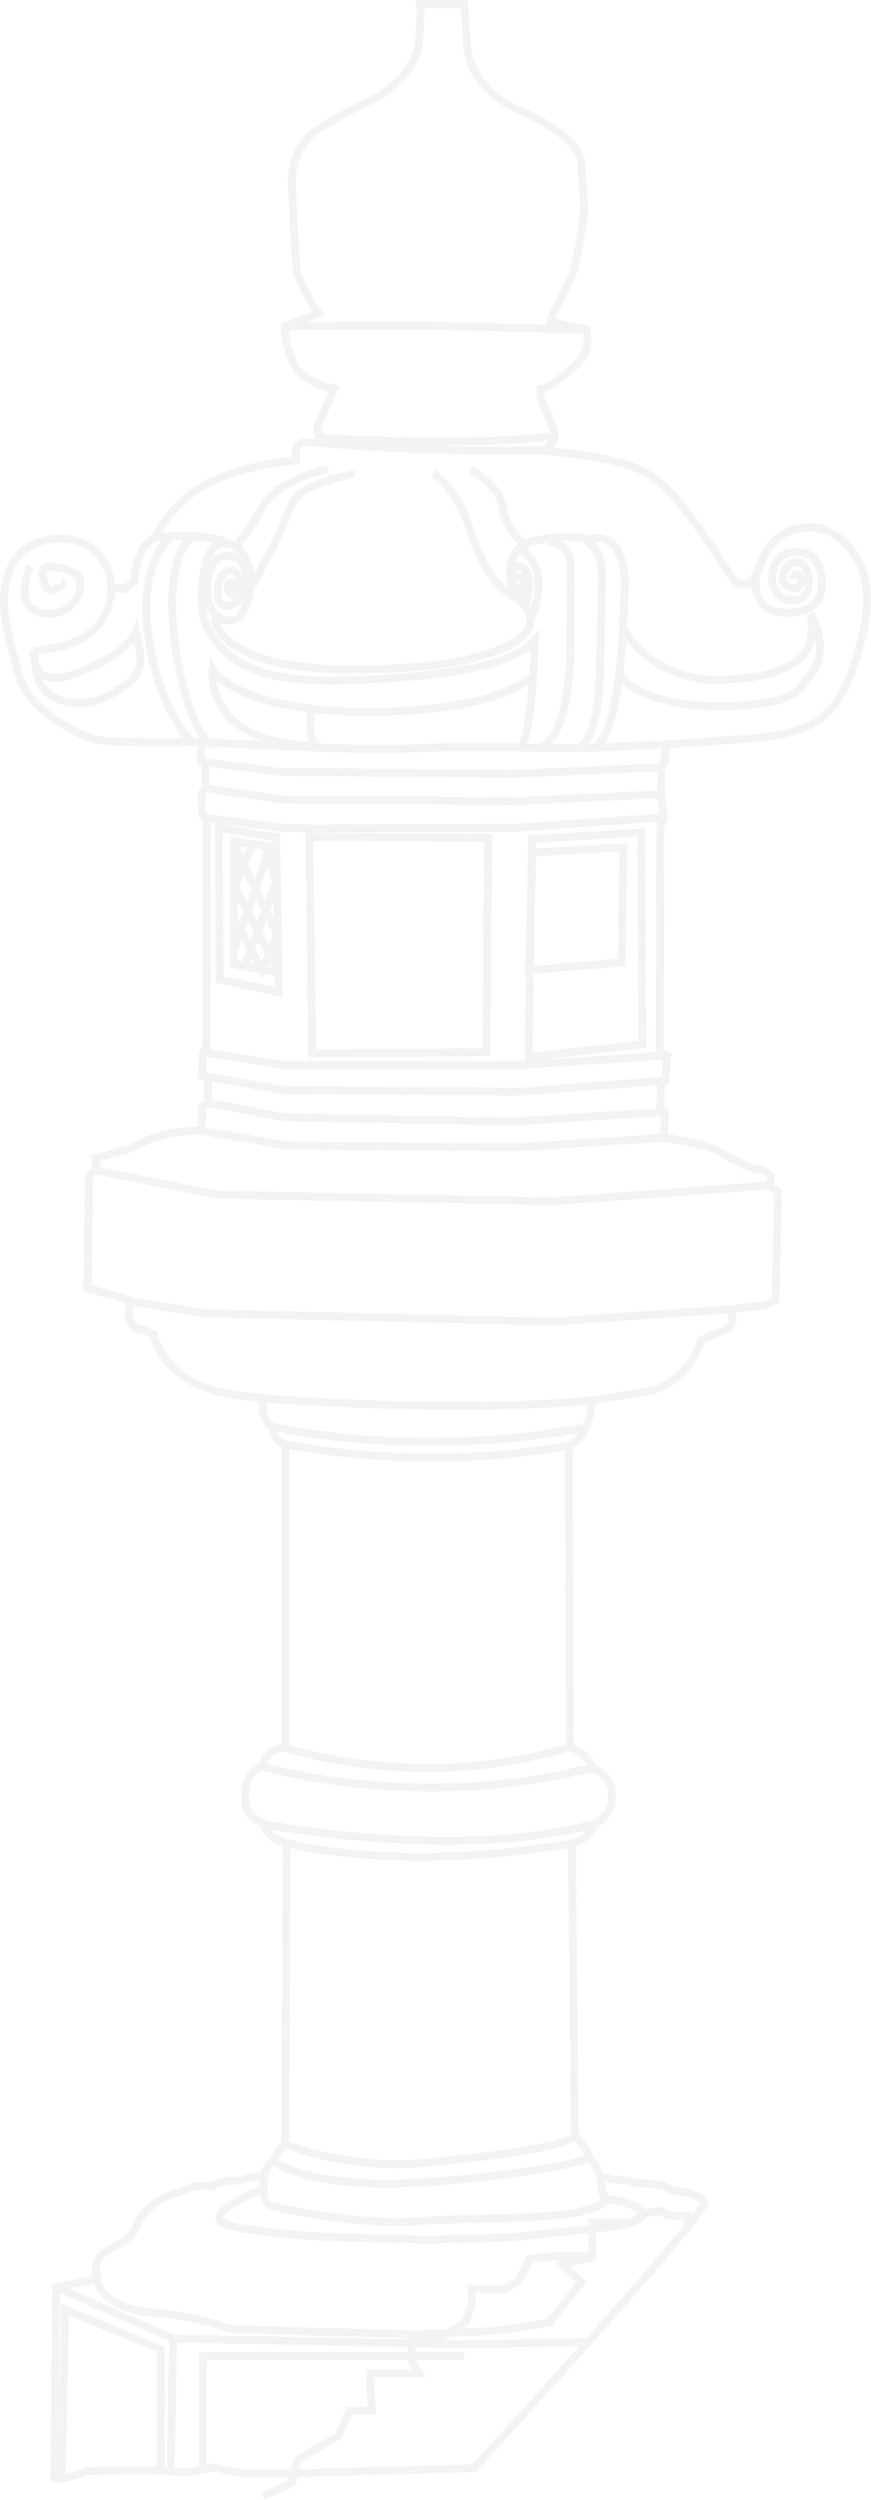<svg xmlns="http://www.w3.org/2000/svg" width="188" height="539" viewBox="0 0 188 539" fill="none"><g opacity="0.05" clip-path="url(#clip0_653_305)"><path d="M13.396 535.363L10.848 534.998L11.325 492.439L19.984 490.756C19.796 489.303 19.762 486.431 21.995 485.021C22.574 484.656 23.205 484.307 23.818 483.976C25.898 482.837 28.054 481.665 28.838 479.32C30.15 475.394 35.536 472.488 38.058 472.038C38.766 471.911 39.166 471.698 39.635 471.443C40.709 470.874 41.816 470.288 45.685 470.517C46.895 469.617 49.563 469.073 51.472 469.379C52.656 468.937 54.744 468.368 56.38 468.521C56.559 467.45 57.011 466.099 58.426 465.402C59.116 463.771 59.866 462.598 60.709 461.842C60.727 456.447 60.982 404.38 61.016 397.99C59.653 397.54 56.602 396.274 56.38 393.886C53.866 392.714 51.838 391.482 52.051 386.724C52.239 382.526 54.446 380.674 55.954 380.19C56.329 378.55 57.923 376.375 60.718 376.001V312.004C59.636 311.512 58.272 310.339 58.068 308.172C56.866 307.493 55.622 305.598 55.971 302.267C55.707 302.242 55.409 302.208 55.085 302.174C51.182 301.774 43.921 301.035 38.885 297.271C33.925 293.558 32.656 289.607 32.349 288.239L30.909 287.594L29.971 287.695L29.75 287.594C29.664 287.551 27.662 286.582 27.048 284.518C26.724 283.447 26.835 282.309 27.363 281.119C24.398 280.1 18.722 278.613 18.663 278.604L18.015 278.434L18.33 254.329C18.416 253.556 18.85 252.307 19.941 251.78C19.779 250.761 19.779 249.767 19.779 249.716V249.061L27.9 246.869C28.812 246.266 34.13 243.012 42.72 242.995C42.831 240.675 42.677 238.806 42.669 238.78L42.626 238.271L44.1 237.328L44.015 232.901L42.737 232.586L42.984 226.605L43.691 225.594V176.823L42.771 176.109L42.652 170.79L43.487 169.652V165.004L42.439 164.69L42.532 160.815C38.203 160.9 22.361 161.13 19.796 160.17C16.439 158.912 5.309 154.129 3.085 145.258C2.778 144.043 2.463 142.862 2.164 141.732C0.341 134.875 -1.236 128.953 1.415 122.351C2.718 119.106 5.437 116.769 9.067 115.783C13.013 114.713 17.521 115.427 20.282 117.559C24.04 120.465 24.713 124.339 24.816 126.047L26.648 126.115L28.165 124.858C28.275 123.269 28.931 117.415 32.621 115.418C32.775 115.18 32.945 114.908 33.124 114.611C34.974 111.629 38.425 106.089 46.205 102.673C53.312 99.555 60.471 98.756 62.942 98.569C62.908 97.669 63.01 96.326 63.769 95.434C64.263 94.848 64.97 94.533 65.805 94.533C66.871 94.533 67.68 94.55 68.268 94.576C68.174 94.482 68.081 94.38 68.004 94.261C67.459 93.48 67.45 92.409 67.978 91.092C68.873 88.858 70.237 85.943 70.953 84.456C68.754 83.904 63.905 82.23 62.277 78.024C60.283 72.876 60.616 70.318 60.633 70.207L60.701 69.706L67.416 67.191L66.768 66.291C66.445 65.696 63.624 60.462 63.266 58.916C62.917 57.403 62.286 42.704 62.218 41.03C62.175 40.733 61.093 31.888 68.072 27.325C74.37 23.213 80.437 20.494 81.034 20.23C81.596 19.899 89.07 15.379 89.581 8.87C90.101 2.235 89.948 1.13 89.939 1.088L89.607 -0.009L90.774 0.068H100.975L101.648 9.066V9.117C101.631 9.482 101.444 18.208 112.795 23.196C121.819 27.164 126.396 31.471 126.396 36.009C126.396 37.988 127.001 44.633 127.009 44.701V44.871C126.856 46.162 125.509 57.565 124.035 60.088C122.834 62.697 120.678 67.293 120.107 67.862C120.004 67.964 119.885 68.304 119.8 68.695L127.231 70.386L127.367 70.87C127.427 71.083 128.79 76.045 124.683 79.545C121.01 82.664 118.905 84.168 117.456 84.635C117.524 85.51 117.968 86.869 118.598 88.042C119.399 89.529 120.592 93.522 120.643 93.692L120.729 93.973L120.618 94.245C120.49 94.559 120.047 95.604 119.357 96.496C119.945 96.573 120.643 96.657 121.376 96.743C127.06 97.405 136.579 98.527 141.761 102.393C147.606 106.768 154.765 117.993 157.458 122.215C157.918 122.946 158.25 123.464 158.429 123.711C159.367 125.053 159.955 125.053 160.381 125.053C160.44 125.053 160.5 125.053 160.577 125.053C160.994 125.07 162.094 125.138 163.304 121.434C165.136 115.843 169.721 112.546 175.268 112.827C177.919 112.962 181.77 114.458 184.608 118.256C187.003 121.468 189.372 127.305 187.028 136.906C183.04 153.245 178.737 158.887 161.131 160.144L144.564 161.325L144.334 164.316L143.533 165.642V171.181L144.087 176.33L143.397 178.403L143.26 226.214L144.931 227.047L144.453 233.343L143.516 234.277L143.397 238.449L144.343 239.392L144.215 244.558C146.422 244.898 152.839 245.977 155.43 247.388C155.992 247.693 156.546 248.008 157.1 248.314C159.486 249.648 161.736 250.914 163.576 251.22C166.917 251.772 167.275 253.318 167.275 253.955C167.275 254.355 167.113 254.856 166.951 255.272L168.783 256.487L168.221 280.728L165.477 282.266L158.813 283.005L159.026 285.104L158.932 285.316C158.889 285.401 157.926 287.449 155.924 287.95C154.722 288.248 152.745 289.216 151.961 289.607C151.407 291.527 148.484 299.608 138.599 301.103L128.56 302.624C128.407 304.663 127.606 310.381 123.583 312.208C123.711 319.277 123.831 369.875 123.839 376.086C125.1 376.698 128.083 378.354 128.535 380.538C130.034 381.26 132.94 382.756 132.94 387.327C132.94 391.507 130.017 393.368 128.961 393.903C128.586 394.821 127.367 397.123 124.367 398.118C124.308 404.6 124.87 455.521 124.921 460.338C125.671 461.069 127.572 463.049 127.87 464.842C129.037 465.768 129.924 467.569 130.239 468.69C130.52 468.75 130.716 468.767 130.904 468.792C131.245 468.826 131.594 468.86 132.139 469.081C132.327 469.09 132.565 469.09 132.838 469.098C134.04 469.098 135.821 469.107 137.355 469.914C139.025 469.855 143.371 469.88 145.297 471.545C148.101 471.817 151.373 472.404 152.711 474.341C153.299 475.199 153.861 476.006 128.253 504.733C115.812 518.693 103.054 532.611 102.927 532.747L102.679 533.01L60.607 534.174L51.813 534.148L46.205 532.806L40.956 533.945L32.732 533.477H26.06L19.012 533.707L13.379 535.346L13.396 535.363ZM12.57 533.528L13.268 533.63L18.867 532.033L26.051 531.803H32.8L40.845 532.262L46.248 531.09L52.136 532.5H60.607L101.929 531.353C120.976 510.579 149.149 479.141 151.117 475.063C149.788 473.669 146.243 473.347 144.862 473.219L144.539 473.185L144.317 472.947C143.311 471.86 139.928 471.503 137.201 471.622H136.946L136.724 471.503C135.54 470.806 133.92 470.806 132.838 470.798C132.438 470.798 132.088 470.798 131.841 470.764L131.585 470.696C131.21 470.526 131.04 470.517 130.742 470.483C130.409 470.449 129.983 470.407 129.259 470.194L128.654 470.016V469.387C128.628 468.869 127.657 466.668 126.626 466.057L126.208 465.81V465.326C126.208 464.281 124.623 462.369 123.498 461.349L123.226 461.103V460.729C123.191 458.248 122.544 400.012 122.68 397.446L122.714 396.818L123.328 396.665C126.583 395.857 127.435 393.164 127.469 393.054L127.589 392.663L127.972 392.51C128.1 392.459 131.236 391.15 131.236 387.344C131.236 383.733 129.106 382.713 127.691 382.033L126.89 381.643V381.116C126.89 379.705 124.035 378.023 122.655 377.428L122.143 377.207V376.647C122.143 376.035 122.007 315.683 121.871 311.681L121.854 311.044L122.459 310.84C126.711 309.43 126.898 301.961 126.898 301.885L126.915 301.171L138.352 299.438C148.382 297.917 150.393 288.953 150.41 288.868L150.495 288.477L150.853 288.29C150.973 288.231 153.819 286.752 155.523 286.319C156.461 286.09 157.074 285.198 157.304 284.807L156.972 281.518L164.974 280.635L166.576 279.734L167.096 257.397L164.821 255.884L165.153 255.213C165.392 254.746 165.605 254.151 165.605 253.964C165.605 253.819 165.196 253.216 163.329 252.91C161.19 252.553 158.813 251.22 156.299 249.809C155.753 249.503 155.199 249.189 154.646 248.891C151.825 247.362 143.346 246.156 143.26 246.147L142.51 246.045L142.655 240.097L141.701 239.146L141.854 233.572L142.817 232.603L143.158 228.075L141.564 227.285L141.701 178.149L142.366 176.16L141.837 171.241V165.183L142.672 163.798L142.988 159.745L161.02 158.462C177.816 157.264 181.489 152.455 185.384 136.515C187.574 127.56 185.435 122.198 183.253 119.284C180.773 115.962 177.467 114.653 175.2 114.543C169.533 114.262 166.184 118.196 164.948 121.977C163.517 126.362 161.812 126.837 160.5 126.77H160.398C159.46 126.77 158.327 126.523 157.049 124.696C156.87 124.441 156.52 123.898 156.035 123.141C153.384 118.987 146.354 107.95 140.746 103.761C135.932 100.167 126.702 99.079 121.189 98.433C119.144 98.195 117.789 98.034 117.132 97.805L114.448 96.87L117.209 96.182C117.703 96.063 118.462 94.941 118.931 93.888C118.539 92.605 117.652 89.869 117.107 88.849C116.263 87.294 115.539 85.128 115.812 83.777L115.939 83.148L116.579 83.097C118.019 82.978 122.058 79.537 123.583 78.245C126.208 76.011 126.021 72.96 125.833 71.805L117.951 70.004L118.002 69.281C118.036 68.848 118.189 67.37 118.913 66.656C119.254 66.231 121.027 62.578 122.535 59.298C123.669 57.361 124.913 48.235 125.313 44.752C125.237 43.919 124.708 37.946 124.708 35.992C124.708 32.245 120.354 28.353 112.122 24.734C100.004 19.406 99.927 9.975 99.952 9.083L99.398 1.759H91.669C91.669 3.127 91.541 5.633 91.277 8.989C90.681 16.628 82.201 21.505 81.844 21.709L81.767 21.751C81.707 21.777 75.478 24.504 69.01 28.727C62.934 32.695 63.905 40.784 63.914 40.86C64.195 47.437 64.689 57.48 64.928 58.508C65.158 59.493 67.067 63.24 68.243 65.407L70.126 67.973L62.312 70.896C62.329 71.788 62.533 73.929 63.871 77.379C65.609 81.856 72.265 82.969 72.333 82.986L73.467 83.165L72.964 84.193C72.938 84.235 70.799 88.637 69.572 91.695C69.282 92.418 69.223 92.987 69.41 93.259C69.598 93.539 70.092 93.599 70.254 93.599H72.001L69.845 96.369L69.368 96.318C69.368 96.318 68.337 96.207 65.814 96.207C65.379 96.207 65.192 96.369 65.081 96.505C64.527 97.159 64.638 98.705 64.723 99.198L64.885 100.15L63.922 100.192C63.837 100.192 55.196 100.574 46.904 104.211C39.609 107.414 36.346 112.665 34.59 115.486C34.343 115.877 34.13 116.225 33.934 116.514L33.806 116.71L33.602 116.811C30.704 118.213 29.92 123.396 29.86 125.283V125.665L27.253 127.823L23.086 127.662L23.145 126.787C23.154 126.6 23.384 122.062 19.259 118.876C16.899 117.049 12.996 116.455 9.536 117.398C6.434 118.239 4.116 120.21 3.017 122.955C0.579 129.038 2.011 134.433 3.835 141.273C4.142 142.42 4.457 143.601 4.764 144.825C6.783 152.888 17.265 157.374 20.427 158.555C22.319 159.261 35.212 159.252 43.419 159.082L44.313 159.065L44.203 163.415L45.217 163.721V170.179L44.399 171.3L44.484 175.234L45.421 175.965V226.103L44.688 227.149L44.518 231.244L45.719 231.541L45.847 238.22L44.424 239.129C44.475 239.987 44.544 241.822 44.39 243.887L44.331 244.694L43.521 244.677C34.334 244.482 28.821 248.288 28.77 248.322L28.65 248.407L21.526 250.327C21.56 250.837 21.628 251.551 21.782 252.129L22.054 253.131L21.015 253.199C20.273 253.25 20.086 254.176 20.06 254.372L19.762 277.1C21.586 277.585 26.75 278.978 28.915 279.845L29.852 280.218L29.323 281.077C28.659 282.156 28.454 283.141 28.701 283.999C29.008 285.036 29.912 285.682 30.312 285.928L31.198 285.826L33.917 287.05L33.968 287.534C33.968 287.534 34.556 291.876 39.925 295.895C44.578 299.378 51.531 300.084 55.273 300.466C56.014 300.542 56.627 300.602 57.079 300.67L57.94 300.806L57.786 301.664C57.113 305.479 58.741 306.677 59.09 306.753L59.755 306.898V307.578C59.755 310.059 61.689 310.534 61.775 310.551L62.431 310.704V377.624H61.579C58.579 377.624 57.582 380.198 57.582 380.886V381.736H56.73C56.304 381.736 53.952 382.671 53.764 386.783C53.585 390.708 54.906 391.312 57.548 392.527L58.102 392.782L58.085 393.419C57.897 395.084 60.991 396.24 62.081 396.512L62.729 396.673V397.336C62.729 397.965 62.414 460.177 62.414 462.208V462.632L62.073 462.887C61.297 463.465 60.565 464.621 59.874 466.328L59.738 466.677L59.389 466.813C58.374 467.195 58.102 468.121 57.982 469.583L57.889 470.713L56.824 470.305C55.861 469.931 53.491 470.381 51.881 471.019L51.642 471.112L51.386 471.061C49.605 470.687 47.075 471.418 46.631 471.919L46.35 472.234L45.924 472.2C42.251 471.945 41.331 472.438 40.436 472.905C39.916 473.177 39.328 473.491 38.365 473.669C36.167 474.069 31.497 476.703 30.457 479.821C29.46 482.803 26.903 484.197 24.637 485.429C24.023 485.769 23.435 486.083 22.907 486.423C20.947 487.663 21.782 491.164 21.79 491.198L22.003 492.065L13.013 493.815L12.57 533.503V533.528Z" fill="black"></path><path d="M126.532 71.958L94.243 71.083L61.477 71.168V69.468L94.26 69.383L126.575 70.267L126.532 71.958Z" fill="black"></path><path d="M95.743 96.046C82.474 96.046 70.399 95.332 70.203 95.324L70.305 93.624C70.629 93.641 102.841 95.544 119.715 93.106L119.962 94.788C113.289 95.748 104.273 96.046 95.743 96.046Z" fill="black"></path><path d="M107.247 97.975C84.298 97.975 69.53 96.36 69.359 96.343L69.547 94.652C69.734 94.669 88.84 96.76 117.397 96.173L117.431 97.873C113.886 97.949 110.485 97.975 107.247 97.975Z" fill="black"></path><path d="M113.025 161.58L111.858 160.348C113.247 159.04 114.201 148.351 114.516 140.092C108.909 144.494 96.007 146.881 74.37 147.569C52.691 148.258 47.978 141.639 44.859 137.255L44.799 137.17C41.587 132.658 42.439 123.949 44.297 119.403C44.919 117.874 45.865 116.888 47.109 116.489C49.145 115.826 51.165 117.05 51.25 117.101C51.54 117.313 57.028 121.442 54.182 130.083C53.458 132.293 52.418 133.728 51.114 134.34C50.142 134.799 49.069 134.808 47.918 134.357C46.342 133.754 45.115 132.488 44.459 130.908C44.672 132.938 45.208 134.808 46.188 136.184L46.248 136.269C49.154 140.356 53.543 146.524 74.31 145.87C97.464 145.131 110.699 142.395 114.772 137.492L116.349 135.598L116.28 138.053C116.187 141.554 115.599 159.15 113.017 161.572L113.025 161.58ZM48.941 120.771C48.148 120.771 47.526 121.026 47.041 121.544C45.941 122.708 45.456 125.215 45.669 128.622C45.788 130.517 46.913 132.148 48.54 132.777C49.248 133.049 49.853 133.057 50.398 132.802C51.259 132.394 52.009 131.273 52.58 129.548C52.622 129.421 52.657 129.302 52.699 129.183C52 130.398 50.841 131.477 49.069 131.477C47.876 131.477 46.955 130.848 46.487 129.701C45.635 127.645 46.427 124.263 47.654 123.04C48.523 122.173 49.665 121.918 50.705 122.343C51.361 122.615 51.889 123.125 52.196 123.753C52.154 123.04 51.992 122.334 51.6 121.799C51.08 121.102 50.219 120.763 48.958 120.763L48.941 120.771ZM49.674 123.847C49.393 123.847 49.111 123.983 48.839 124.246C48.097 124.985 47.433 127.594 48.046 129.055C48.31 129.693 48.702 129.778 49.06 129.778C49.64 129.778 50.1 129.574 50.466 129.268C49.154 129.268 48.293 127.543 48.293 126.396C48.293 125.427 48.89 124.773 49.768 124.773C50.236 124.773 50.56 124.9 50.782 125.062V125.045C50.782 124.561 50.483 124.102 50.049 123.923C49.929 123.872 49.81 123.847 49.682 123.847H49.674ZM50.108 126.957C50.202 127.203 50.339 127.432 50.466 127.543C50.501 127.492 50.543 127.398 50.594 127.237L50.117 126.957H50.108ZM48.404 117.993C48.148 117.993 47.893 118.027 47.637 118.112C46.896 118.358 46.308 119.004 45.882 120.049C45.822 120.185 45.771 120.329 45.711 120.482C45.737 120.448 45.771 120.423 45.796 120.389C46.614 119.522 47.671 119.08 48.941 119.08C49.844 119.08 50.628 119.225 51.293 119.505C50.782 118.885 50.356 118.553 50.296 118.511C50.296 118.511 49.401 117.993 48.396 117.993H48.404Z" fill="black"></path><path d="M67.288 161.759C58.366 161.325 51.975 158.853 48.285 154.409C44.356 149.685 45.029 144.511 45.063 144.29L45.421 141.766L46.657 144.001C46.7 144.077 52 152.65 79.654 152.65C107.307 152.65 114.593 145.148 114.661 145.071L115.94 146.193C115.65 146.524 108.415 154.35 79.654 154.35C58.468 154.35 49.921 149.43 46.785 146.66C46.972 148.402 47.629 150.959 49.623 153.355C52.997 157.4 58.971 159.66 67.374 160.059L67.288 161.759Z" fill="black"></path><path d="M17.333 152.455C15.365 152.455 13.567 152.123 11.999 151.469C9.238 150.322 7.295 147.688 6.92 144.595L6.69 142.709C6.374 141.452 6.408 140.389 6.408 140.313L8.104 140.245L8.368 142.412C8.573 143.193 8.948 144.035 9.63 144.612C10.439 145.301 11.607 145.504 13.089 145.216C19.242 144.018 27.176 139.259 28.522 135.963L29.588 133.363L31.036 140.483C31.599 143.244 30.568 146.065 28.343 147.841C25.693 149.948 21.637 152.472 17.333 152.472V152.455ZM9.127 146.329C9.809 147.943 11.061 149.234 12.655 149.897C14.018 150.466 15.595 150.755 17.333 150.755C21.142 150.755 24.841 148.444 27.278 146.499C29 145.122 29.801 142.947 29.366 140.806L28.897 138.503C25.821 142.182 18.654 145.853 13.422 146.872C11.717 147.204 10.277 147.025 9.127 146.329Z" fill="black"></path><path d="M155.302 153.126C137.483 153.126 132.864 146.108 132.676 145.811L134.116 144.901C134.159 144.969 138.556 151.427 155.302 151.427C167.906 151.427 171.263 148.827 172.115 147.705C172.746 146.881 173.274 146.201 173.879 145.513C175.115 144.103 176.666 141.435 175.925 137.458C175.907 137.56 175.899 137.654 175.882 137.756C175.354 141.18 172.013 146.992 155.609 147.433C140.014 147.841 133.665 135.835 133.597 135.708L135.114 134.935C135.352 135.394 141.062 146.099 155.557 145.734C170.735 145.326 173.751 140.398 174.195 137.501C174.689 134.289 174.109 132.649 174.101 132.641L175.643 131.936C179.793 139.498 177.126 144.392 175.166 146.643C174.604 147.289 174.084 147.952 173.479 148.75C171.945 150.747 167.548 153.135 155.31 153.135L155.302 153.126Z" fill="black"></path><path d="M116.28 162.064L115.957 160.399C120.541 159.507 122.024 147.646 122.212 143.16C122.212 143.032 122.348 127.934 122.348 122.3C122.348 120.737 121.93 119.53 121.104 118.732C119.911 117.576 118.215 117.593 118.189 117.585L118.147 115.885C118.249 115.885 120.575 115.843 122.297 117.508C123.464 118.638 124.052 120.253 124.052 122.292C124.052 127.925 123.916 143.041 123.916 143.193C123.916 143.397 123.728 147.552 122.774 151.928C121.428 158.071 119.246 161.487 116.289 162.064H116.28Z" fill="black"></path><path d="M125.109 162.03L124.538 160.433C127.214 159.49 128.449 151.257 128.594 146.286C128.594 146.099 129.14 127.271 129.003 122.733C128.884 118.715 125.918 117.151 125.799 117.092L126.566 115.571C126.728 115.656 130.563 117.618 130.708 122.682C130.844 127.271 130.324 145.564 130.299 146.337C130.256 147.773 129.736 160.399 125.109 162.039V162.03Z" fill="black"></path><path d="M169.644 132.989C167.147 132.989 165.23 132.224 163.943 130.703C161.659 128.01 162.298 123.983 162.324 123.813L164.002 124.093C164.002 124.093 163.466 127.534 165.247 129.616C166.193 130.729 167.675 131.29 169.644 131.29C172.635 131.29 174.68 130.525 175.729 129.021C176.547 127.848 176.547 126.506 176.547 125.996V125.903C176.547 123.626 176.035 121.96 175.021 120.949C174.263 120.193 173.189 119.802 171.843 119.802C170.419 119.802 169.363 120.261 168.621 121.204C167.411 122.733 167.454 124.951 167.513 125.418C167.582 125.546 167.624 125.682 167.675 125.852C167.965 126.735 168.562 128.571 171.382 128.571C172.132 128.571 172.678 128.35 173.053 127.899C173.922 126.863 173.777 124.815 173.649 124.118C173.649 124.118 173.215 122.088 171.936 122.088C170.513 122.088 169.78 123.915 169.78 124.696C169.78 125.401 170.513 125.937 171.485 125.937C171.647 125.937 171.834 125.894 171.953 125.614C172.064 125.35 172.039 125.053 171.962 124.875H170.539C170.539 123.966 170.871 123.311 171.459 123.073C171.766 122.946 172.379 122.844 173.095 123.549C173.734 124.186 173.922 125.325 173.53 126.26C173.172 127.118 172.414 127.636 171.485 127.636C169.542 127.636 168.076 126.37 168.076 124.696C168.076 123.15 169.363 120.388 171.936 120.388C174.075 120.388 175.072 122.53 175.328 123.796C175.354 123.94 175.925 127.135 174.374 128.987C173.675 129.828 172.644 130.27 171.391 130.27C167.335 130.27 166.38 127.339 166.065 126.379C166.039 126.302 166.022 126.234 166.005 126.192C166.005 126.2 166.048 126.285 166.141 126.387C165.528 125.775 165.784 123.201 166.423 121.654C167.096 120.04 168.579 118.111 171.851 118.111C173.675 118.111 175.149 118.664 176.24 119.751C177.586 121.094 178.268 123.167 178.268 125.911L177.416 125.996H178.268C178.268 126.65 178.268 128.384 177.152 129.99C175.763 131.978 173.249 132.989 169.669 132.989H169.644Z" fill="black"></path><path d="M46.47 161.47C43.146 161.47 40.615 154.715 39.405 150.696C37.479 144.307 36.329 136.617 36.329 130.134C36.329 116.302 41.433 114.883 42.013 114.772L42.371 116.438C42.328 116.446 38.033 117.687 38.033 130.143C38.033 144.842 43.444 159.788 46.47 159.788V161.487V161.47Z" fill="black"></path><path d="M40.888 160.68C40.59 160.408 33.491 153.729 31.19 137.229C28.855 120.516 36.107 115.393 36.414 115.18L37.368 116.582L36.891 115.877L37.377 116.574C37.309 116.625 30.704 121.417 32.877 136.983C35.084 152.82 41.97 159.354 42.047 159.414L40.888 160.663V160.68Z" fill="black"></path><path d="M68.669 161.869C65.038 160.832 66.206 153.474 66.351 152.642L68.03 152.93C67.655 155.106 67.433 159.745 69.138 160.229L68.669 161.86V161.869Z" fill="black"></path><path d="M82.611 162.328C66.496 162.328 43.623 160.807 43.351 160.79L43.461 159.091C43.777 159.108 74.941 161.181 90.008 160.476C98.674 160.068 106.975 160.212 114.286 160.34C119.86 160.433 124.683 160.518 128.441 160.34C137.065 159.915 143.67 159.694 143.738 159.694L143.797 161.393C143.729 161.393 137.133 161.614 128.526 162.039C124.708 162.226 119.868 162.141 114.252 162.039C106.958 161.912 98.691 161.776 90.076 162.175C87.877 162.277 85.329 162.319 82.594 162.319L82.611 162.328Z" fill="black"></path><path d="M51.421 118.409L50.185 117.236C50.185 117.236 52.963 114.297 56.005 108.782C59.295 102.818 70.109 100.345 70.569 100.243L70.944 101.9C70.842 101.925 60.42 104.305 57.497 109.598C54.335 115.325 51.532 118.281 51.421 118.409Z" fill="black"></path><path d="M55.383 126.515L53.849 125.784C55.102 123.184 57.284 118.723 57.872 118.145C58.298 117.627 60.087 113.353 61.391 110.227L62.26 108.153C64.246 103.438 75.239 101.568 76.492 101.373L76.756 103.055C73.629 103.548 65.2 105.553 63.828 108.816L62.959 110.881C60.675 116.344 59.619 118.8 59.073 119.343C58.724 119.76 56.917 123.328 55.383 126.515Z" fill="black"></path><path d="M114.056 118.162C111.951 118.162 108.244 114.415 107.639 109.436C107.128 105.231 101.29 102.138 101.231 102.112L102.023 100.608C102.296 100.753 108.713 104.151 109.335 109.241C109.872 113.634 113.076 116.472 114.065 116.472V118.171L114.056 118.162Z" fill="black"></path><path d="M48.225 117.559C40.657 115.367 33.457 116.888 33.38 116.896L33.022 115.24C33.329 115.172 40.726 113.617 48.702 115.928L48.225 117.559Z" fill="black"></path><path d="M76.117 145.199C45.856 145.199 45.507 133.762 45.507 133.278H47.211C47.211 133.372 47.79 143.5 76.117 143.5C106.872 143.5 113.613 136.575 113.613 133.907V133.779C113.63 133.694 113.894 131.383 110.775 129.591C106.31 127.025 103.157 122.267 100.532 114.152C97.822 105.775 93.093 102.818 93.041 102.792L93.919 101.339C94.132 101.467 99.228 104.602 102.151 113.634C104.631 121.315 107.554 125.776 111.627 128.121C115.505 130.347 115.369 133.423 115.317 133.966C115.249 139.166 104.955 145.207 76.117 145.207V145.199Z" fill="black"></path><path d="M128.995 161.878L127.989 160.501C132.889 156.941 133.639 136.192 133.886 129.37C133.92 128.308 133.954 127.492 133.989 127.008C134.236 123.159 133.068 118.349 130.921 117.33C128.867 116.353 127.938 117.058 127.904 117.083L127.495 117.406L127.001 117.211C127.001 117.211 123.37 115.673 115.539 117.423C114.729 117.602 114.039 117.874 113.451 118.239C114.209 118.672 114.797 119.369 115.062 119.692C119.288 124.722 115.726 133.006 115.573 133.355L114.013 132.675C114.048 132.598 117.303 125.002 113.758 120.78C112.854 119.709 112.309 119.531 112.122 119.59C112.07 119.607 112.019 119.641 111.968 119.683C111.891 119.802 111.815 119.93 111.747 120.057C111.184 121.119 111.005 122.36 111.022 123.566L112.045 128.69L110.417 129.166C110.358 129.013 109.395 126.549 109.326 123.745L109.241 123.337V123.235C109.275 122.632 109.471 120.057 110.571 118.715C111.559 117.219 113.102 116.234 115.164 115.775C122.126 114.22 126.012 115.104 127.265 115.512C127.972 115.163 129.446 114.764 131.654 115.809C135.028 117.406 135.923 123.6 135.693 127.135C135.659 127.611 135.633 128.409 135.599 129.446C135.122 142.667 133.946 158.301 129.003 161.886L128.995 161.878Z" fill="black"></path><path d="M114.218 130.644L112.607 130.075C112.693 129.837 112.786 129.548 112.872 129.208C112.607 129.48 112.309 129.548 112.156 129.556C111.448 129.616 110.733 129.012 110.051 127.755L109.983 127.628L109.957 127.492C109.693 125.979 109.258 122.343 110.792 121.323C111.235 121.034 111.985 120.83 113.068 121.51C116.621 123.753 114.32 130.355 114.218 130.635V130.644ZM111.619 127.058C111.679 127.16 111.738 127.254 111.806 127.347C111.994 126.523 112.071 125.656 112.011 125.248C111.619 125.223 111.491 125.265 111.483 125.265C111.576 125.231 111.755 125.053 111.755 124.815H111.414C111.431 125.503 111.491 126.294 111.619 127.058ZM111.772 123.541C111.994 123.541 112.241 123.558 112.522 123.592C112.642 123.609 112.752 123.634 112.863 123.685C112.684 123.388 112.454 123.133 112.164 122.946C111.849 122.742 111.713 122.75 111.704 122.75C111.593 122.844 111.508 123.141 111.466 123.549C111.559 123.549 111.662 123.541 111.772 123.541Z" fill="black"></path><path d="M111.142 127.483L110.281 127.008L111.022 126.583L111.159 125.784C110.843 125.759 110.63 125.92 110.588 125.979C110.656 125.903 110.809 125.606 110.895 125.41L112.463 126.081C112.045 127.059 111.679 127.449 111.15 127.483H111.142Z" fill="black"></path><path d="M10.576 133.184C10.226 133.184 9.86 133.167 9.485 133.125C7.474 132.904 6.042 132.071 5.224 130.644C3.324 127.33 5.676 122.045 5.778 121.816L7.329 122.513C6.741 123.821 5.48 127.67 6.707 129.794C7.244 130.737 8.215 131.264 9.672 131.426C14.197 131.918 15.774 128.732 16.157 127.738C16.763 126.149 16.507 124.909 16.2 124.688C14.564 123.524 10.584 122.708 10.013 123.243C10.039 124.705 10.525 126.115 10.959 126.438C11.01 126.481 11.019 126.472 11.044 126.464C11.973 126.183 12.578 125.843 12.698 125.699C12.672 125.733 12.604 125.86 12.63 126.039C12.655 126.217 12.757 126.328 12.783 126.345L13.507 124.807C14.3 125.206 14.342 125.818 14.317 126.056C14.249 126.871 13.311 127.551 11.53 128.086C10.976 128.248 10.414 128.146 9.937 127.798C8.667 126.854 8.326 124.467 8.326 123.209C8.326 122.564 8.667 122.02 9.263 121.714C11.138 120.754 15.638 122.215 17.18 123.311C18.331 124.127 18.561 126.2 17.743 128.35C16.822 130.763 14.47 133.176 10.576 133.176V133.184Z" fill="black"></path><path d="M113.229 228.856L114.005 180.137L139.247 178.548L139.502 225.95L113.229 228.865V228.856ZM115.684 181.734L114.968 226.953L137.789 224.421L137.551 180.349L115.684 181.726V181.734Z" fill="black"></path><path d="M113.289 210.104L114.065 182.992L135.403 181.811L135.011 208.337L113.289 210.113V210.104ZM115.726 184.597L115.045 208.252L133.332 206.757L133.673 183.603L115.726 184.597Z" fill="black"></path><path d="M61.025 214.956L46.58 211.872L46.393 177.545L60.454 179.814L61.025 214.956ZM48.276 210.495L59.286 212.849L58.767 181.267L48.097 179.551L48.268 210.504L48.276 210.495Z" fill="black"></path><path d="M61.025 210.758L49.665 208.617V180.459L60.445 181.963L61.025 210.75V210.758ZM51.37 207.215L59.286 208.702L58.775 183.459L51.37 182.422V207.215Z" fill="black"></path><path d="M53.662 208.413L52.06 207.819L58.749 190.163L56.244 182.584L57.863 182.048L60.556 190.205L53.662 208.413Z" fill="black"></path><path d="M51.431 182.14L49.899 182.884L59.489 202.506L61.021 201.762L51.431 182.14Z" fill="black"></path><path d="M59.389 210.113L49.725 191.004L53.977 181.377L55.537 182.066L51.608 190.962L60.914 209.348L59.389 210.113Z" fill="black"></path><path d="M57.652 181.928L49.958 203.944L51.567 204.503L59.261 182.487L57.652 181.928Z" fill="black"></path><path d="M56.653 211.081L49.912 198.659L51.412 197.852L56.457 207.147L59.372 200.214L60.94 200.877L56.653 211.081Z" fill="black"></path><path d="M66.556 227.939L65.891 179.593L106.233 179.797L105.824 227.726L66.564 227.93L66.556 227.939ZM67.612 181.301L68.234 226.231L104.12 226.044L104.503 181.496L67.612 181.309V181.301Z" fill="black"></path><path d="M111.014 167.689L67.169 167.332L60.599 167.324L44.228 165.208L44.441 163.526L60.769 165.633H67.169L110.98 165.99L142.655 164.571L142.732 166.27L111.014 167.689Z" fill="black"></path><path d="M111.372 173.594L67.169 173.237L60.761 173.229L44.211 170.756L44.458 169.083L60.957 171.538H67.169L111.338 171.895L142.647 170.391L142.732 172.09L111.372 173.594Z" fill="black"></path><path d="M66.82 179.5L60.863 179.321L44.433 177.24L44.646 175.557L60.999 177.63L66.837 177.8L111.329 177.622L143.175 175.404L143.295 177.104L111.389 179.321L66.82 179.5Z" fill="black"></path><path d="M61.604 230.513L61.476 230.496L43.683 227.718L43.947 226.044L61.672 228.814H111.875L143.993 226.724L144.104 228.414L111.926 230.505L61.604 230.513Z" fill="black"></path><path d="M112.301 236.231L61.102 235.866L44.706 233.071L44.995 231.388L61.323 234.184L112.241 234.54L143.576 232.136L143.704 233.835L112.301 236.231Z" fill="black"></path><path d="M111.031 242.681L61.451 241.771L44.791 238.619L45.115 236.945L61.698 240.089L110.988 240.981L143.448 238.908L143.559 240.599L111.031 242.681Z" fill="black"></path><path d="M111.747 248.229L62.363 247.863L43.368 244.686L43.649 243.012L62.576 246.172L111.696 246.529L143.312 244.456L143.422 246.155L111.747 248.229Z" fill="black"></path><path d="M119.476 259.86L46.614 258.433L46.538 258.416L20.759 253.216L21.092 251.551L46.802 256.734L119.425 258.161L165.852 254.746L165.971 256.445L119.476 259.86Z" fill="black"></path><path d="M119.476 285.818L44.237 284.017L28.42 281.493L28.693 279.819L44.45 282.326L119.434 284.119L157.841 281.425L157.961 283.116L119.476 285.818Z" fill="black"></path><path d="M98.862 303.975C77.003 303.975 57.13 302.403 56.841 302.378L56.977 300.687C57.395 300.721 98.717 303.992 127.657 301.061L127.827 302.752C118.828 303.661 108.645 303.975 98.853 303.975H98.862Z" fill="black"></path><path d="M92.598 311.733C72.222 311.733 58.86 308.47 58.664 308.419L59.082 306.771C59.372 306.838 88.303 313.899 126.08 307.034L126.387 308.708C113.954 310.968 102.458 311.733 92.607 311.733H92.598Z" fill="black"></path><path d="M93.45 315.131C74.975 315.131 61.57 312.276 61.374 312.234L61.741 310.577C62.03 310.645 91.073 316.822 122.569 310.824L122.893 312.489C112.514 314.469 102.39 315.131 93.459 315.131H93.45Z" fill="black"></path><path d="M92.215 382.05C74.123 382.05 61.459 377.666 61.272 377.598L61.843 376.001C62.124 376.103 90.382 385.865 122.748 375.839L123.251 377.462C112.122 380.912 101.461 382.059 92.215 382.059V382.05Z" fill="black"></path><path d="M93.075 386.265C71.813 386.265 56.679 381.787 56.457 381.719L56.951 380.096C57.284 380.198 90.416 389.986 127.529 380.292L127.964 381.931C115.547 385.177 103.566 386.265 93.075 386.265Z" fill="black"></path><path d="M96.365 397.735C75.427 397.735 57.326 394.243 57.054 394.183L57.386 392.518C57.795 392.595 98.359 400.428 128.066 392.476L128.509 394.115C118.368 396.826 107 397.735 96.365 397.735Z" fill="black"></path><path d="M90.894 401.202C72.376 401.202 61.783 398.219 61.63 398.168L62.107 396.537C62.167 396.554 67.962 398.211 78.367 399.044C87.971 399.817 103.583 400.021 123.396 396.648L123.686 398.321C111.039 400.471 100.004 401.193 90.894 401.193V401.202Z" fill="black"></path><path d="M83.42 471.681C64.851 471.681 58.826 466.94 58.536 466.702L59.619 465.385C59.695 465.445 67.731 471.63 93.672 469.549C119.97 467.433 126.66 464.587 126.728 464.553L127.418 466.108C127.146 466.227 120.396 469.107 93.808 471.24C89.973 471.545 86.522 471.681 83.42 471.681Z" fill="black"></path><path d="M85.576 467.476C71.456 467.476 61.681 463.227 61.212 463.023L61.903 461.469C62.031 461.528 75.086 467.187 92.402 465.436C108.722 463.797 119.067 462.369 123.694 459.973L124.478 461.486C120.183 463.712 111.832 465.19 92.573 467.127C90.144 467.374 87.809 467.476 85.576 467.476Z" fill="black"></path><path d="M85.602 479.974C74.813 479.974 60.88 477.127 58.323 476.397C55.145 475.488 56.159 469.99 56.287 469.37L57.957 469.71C57.659 471.197 57.471 474.392 58.792 474.765C61.511 475.539 78.767 479.005 89.368 478.139C93.757 477.782 99.066 477.646 104.196 477.518C111.823 477.331 119.706 477.136 124.265 476.184C128.066 475.394 129.233 474.697 129.574 474.409L128.679 469.549L130.358 469.243L131.159 473.601C131.347 473.873 131.458 474.256 131.355 474.689C131.151 475.547 130.196 476.677 124.615 477.841C119.893 478.827 112.292 479.014 104.239 479.218C99.134 479.345 93.851 479.473 89.505 479.829C88.269 479.931 86.965 479.974 85.602 479.974Z" fill="black"></path><path d="M92.334 483.772C92.095 483.772 73.79 483.237 72.563 483.237C71.336 483.237 52.861 482.37 47.969 480.119C46.691 479.532 46.444 478.717 46.461 478.13C46.529 475.344 53.986 472.132 56.27 471.223L56.909 472.803C52.281 474.664 48.191 477.179 48.165 478.181C48.165 478.249 48.302 478.402 48.685 478.581C52.98 480.56 70.62 481.546 72.563 481.546C73.816 481.546 91.576 482.064 92.334 482.081L110.596 481.546L128.663 479.583C133.256 479.26 137.679 478.232 137.96 477.425C137.892 476.593 134.219 475.344 130.256 474.825L130.478 473.143C133.171 473.491 139.443 474.596 139.656 477.323C139.681 477.638 139.622 478.122 139.204 478.606C137.5 480.577 130.256 481.172 128.816 481.274L110.716 483.237L92.334 483.781V483.772Z" fill="black"></path><path d="M89.829 504.172C89.582 504.172 71.268 503.637 69.683 503.637C69.001 503.637 66.24 503.543 63.053 503.433C58.605 503.28 53.074 503.093 51.199 503.093C49.861 503.093 48.651 502.702 46.981 502.159C44.399 501.326 40.504 500.06 33.184 499.508C20.742 498.564 20.137 491.767 20.12 491.478L21.825 491.368L20.972 491.427L21.825 491.359C21.841 491.589 22.447 496.993 33.32 497.817C40.845 498.386 44.859 499.686 47.509 500.544C49.035 501.037 50.134 501.394 51.199 501.394C53.108 501.394 58.656 501.581 63.113 501.734C66.291 501.844 69.035 501.929 69.692 501.929C71.302 501.929 89.07 502.447 89.82 502.464L106.412 501.751L118.061 500.017L124.359 492.133L119.647 487.842L127.001 486.006V478.3H136.341L138.429 476.567L142.732 475.751L144.607 476.873H149.124L149.345 480.9L147.641 480.993L147.504 478.572H144.121L142.4 477.544L139.17 478.156L136.946 479.999H128.697V487.332L123.132 488.717L126.677 491.946L118.973 501.598L106.523 503.442L89.829 504.155V504.172Z" fill="black"></path><path d="M101.299 506.322L37.189 505.065L37.027 504.997L11.828 493.925L12.519 492.371L37.564 503.374L101.299 504.623L126.933 504.087L126.967 505.787L101.299 506.322Z" fill="black"></path><path d="M36.517 504.181L35.989 532.64L37.693 532.671L38.221 504.212L36.517 504.181Z" fill="black"></path><path d="M44.688 532.857H42.984V507.129H100.2V508.828H44.688V532.857Z" fill="black"></path><path d="M14.18 534.514L12.476 534.48L13.209 496.687L35.536 505.982V532.5H33.832V507.112L14.862 499.219L14.18 534.514Z" fill="black"></path><path d="M57.113 539L56.406 537.453L62.303 534.769L63.368 529.993L68.703 526.765L72.427 524.573L74.873 518.939H79.372L79.066 513.935V510.885H89.002L88.039 509.287V504.869L90.766 502.83H95.3L99.85 500.077L100.967 496.568V492.634H108.935L111.397 491.096L113.826 486.244L119.135 485.658L126.123 485.471L128.015 485.845L127.683 487.51L125.978 487.171L119.254 487.349L114.942 487.833L112.71 492.285L109.42 494.333H102.671L102.628 496.959L101.282 501.198L95.777 504.529H91.337L89.743 505.719V508.82L92.019 512.584H80.77V513.884L81.179 520.639H75.989L73.773 525.754L69.581 528.218L64.877 531.064L63.786 535.958L57.113 539Z" fill="black"></path><path d="M7.32 141.188L7.209 139.489C13.439 139.081 17.947 137.288 20.606 134.162C23.469 130.797 23.128 126.99 23.12 126.948L24.816 126.77C24.833 126.956 25.25 131.298 21.927 135.224C18.961 138.733 14.044 140.738 7.312 141.18L7.32 141.188Z" fill="black"></path></g><defs><clipPath id="clip0_653_305"><rect width="188" height="539" fill="white"></rect></clipPath></defs></svg>